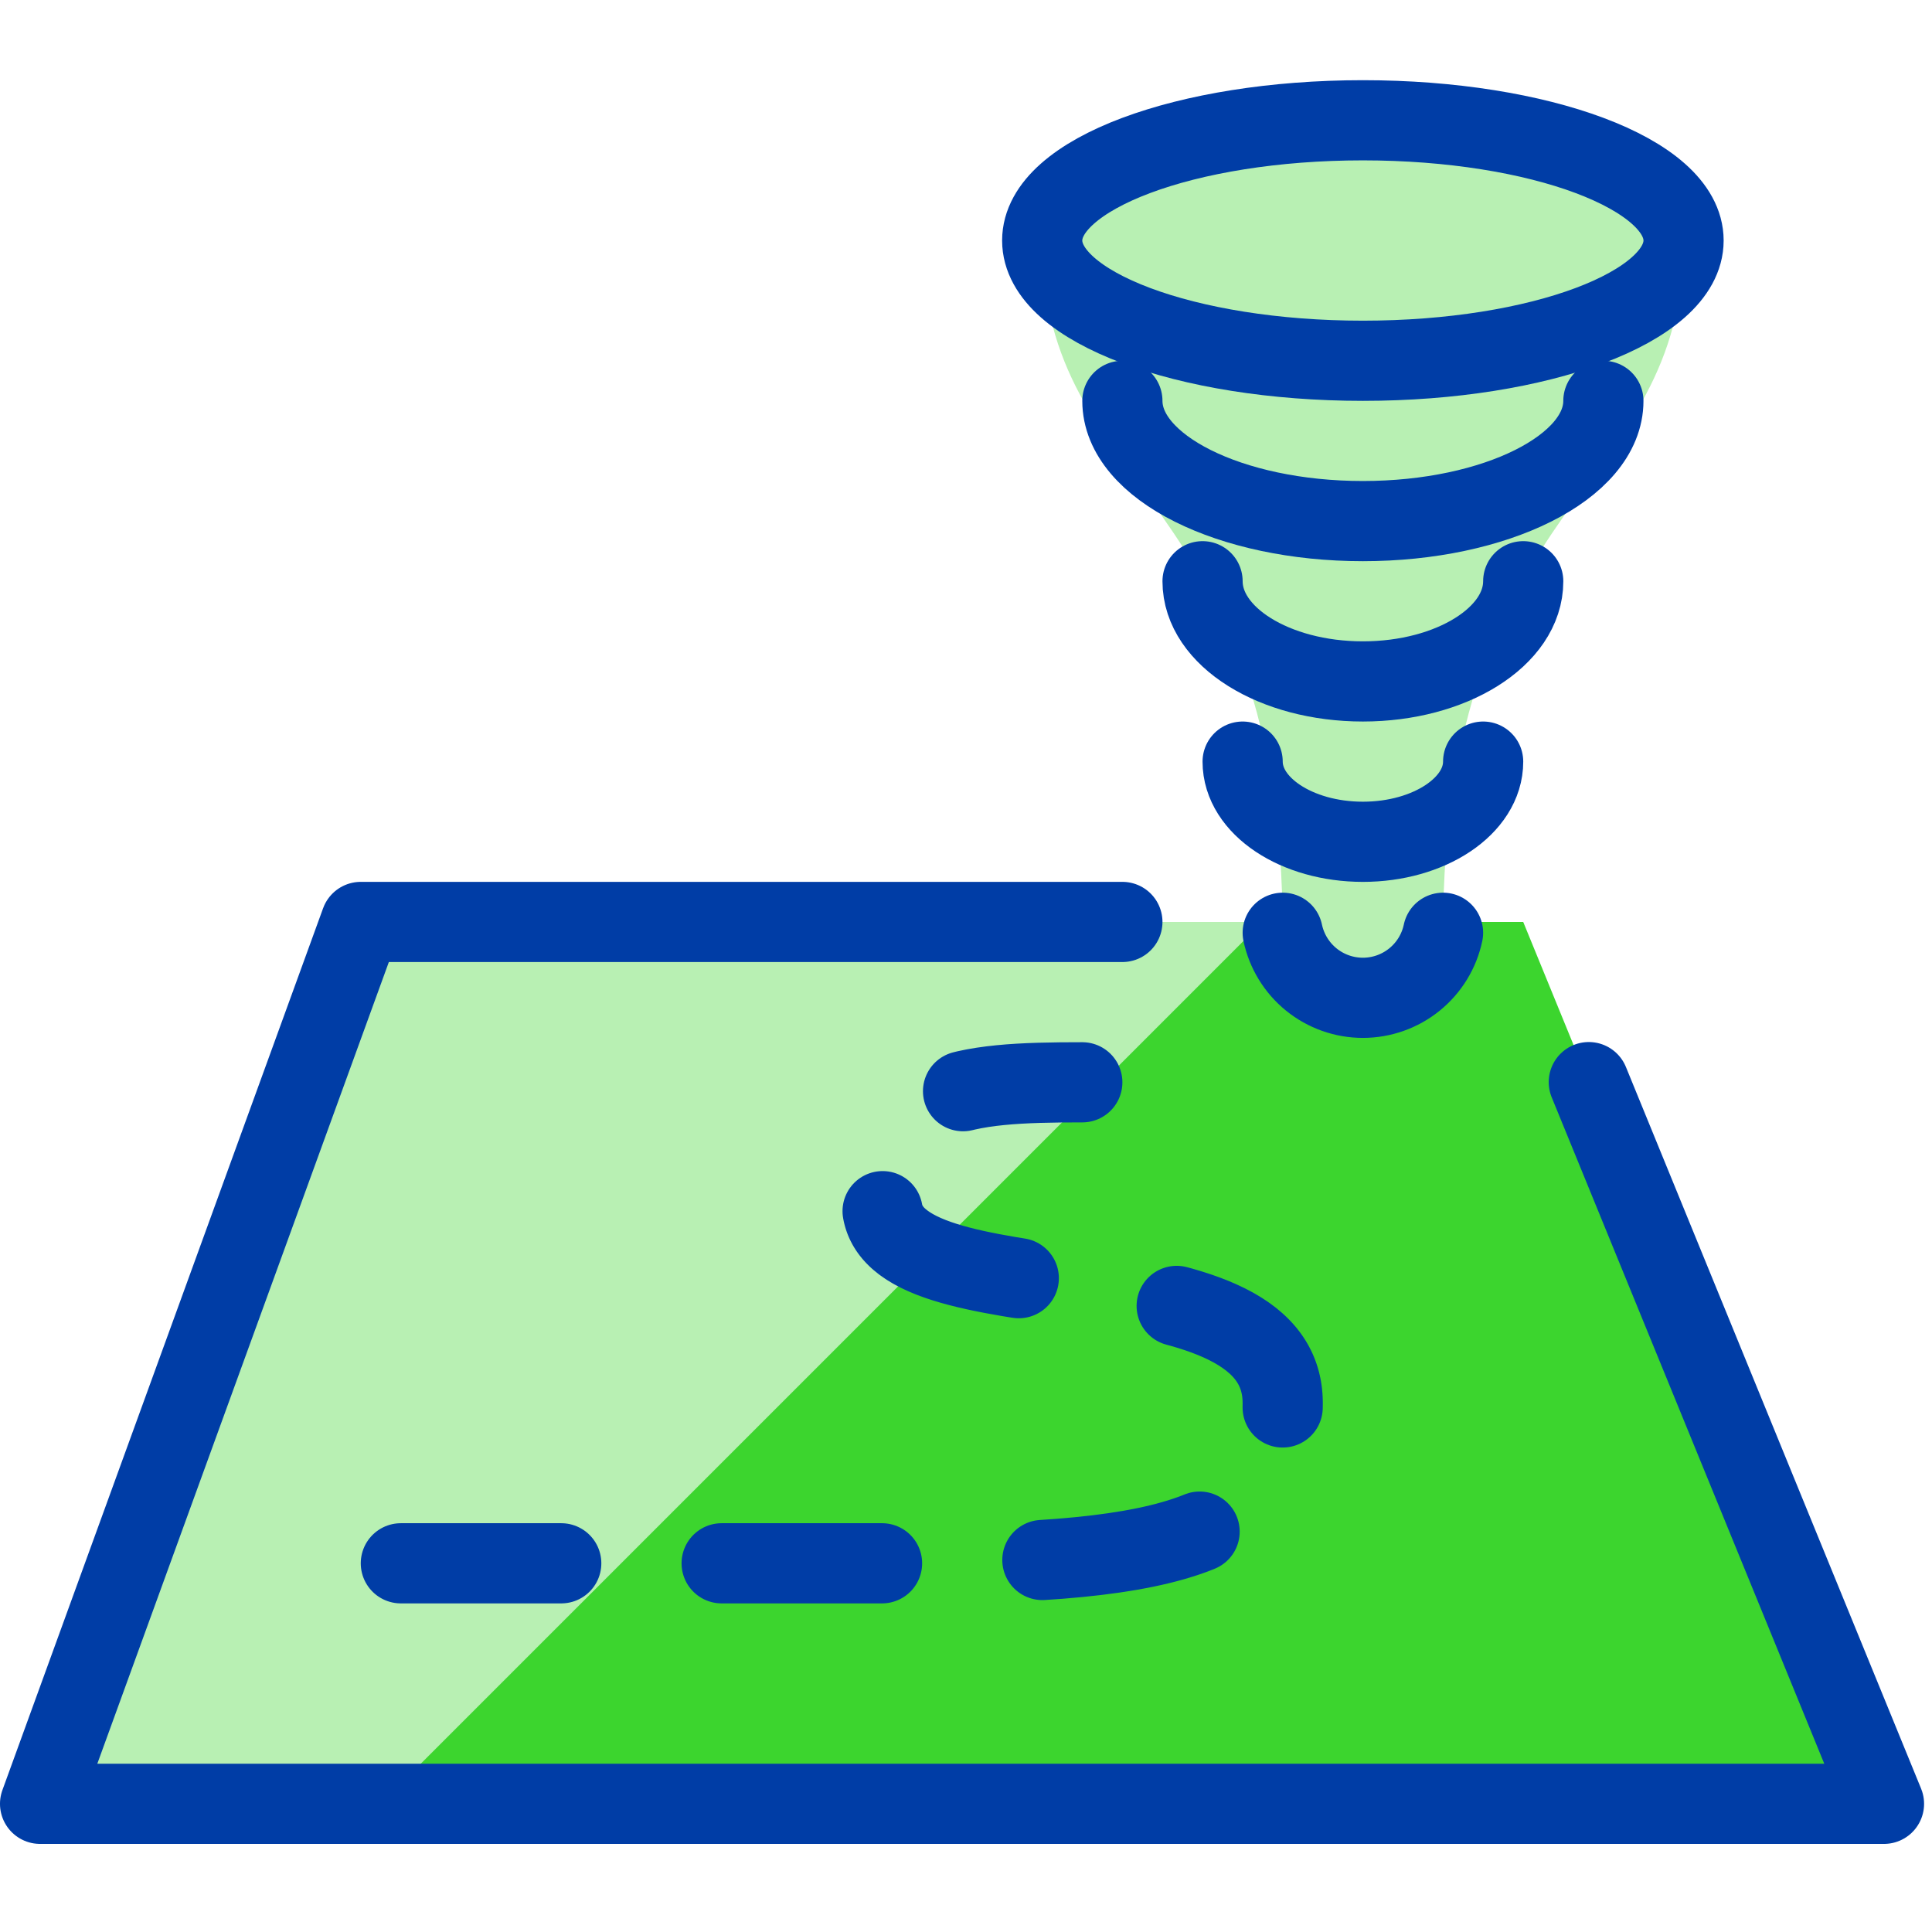 <?xml version="1.0" encoding="UTF-8"?> <svg xmlns="http://www.w3.org/2000/svg" width="86" height="86" viewBox="0 0 86 86" fill="none"><g clip-path="url(#clip0_502_662)"><path d="M83.863 80.294H1.784L16.059 41.039H67.804L83.863 80.294Z" fill="#3CD52E"></path><path d="M16.059 41.039L1.784 80.294H16.944L56.199 41.039H16.059Z" fill="#B8F0B3"></path><path d="M70.723 48.169L83.863 80.294H1.784L16.059 41.039H49.961" stroke="#003DA6" stroke-width="3.569" stroke-linecap="round" stroke-linejoin="round"></path><path d="M17.843 69.588H41.039C53.529 69.588 57.098 67.804 57.098 62.451C57.098 55.314 39.255 58.883 39.255 53.53C39.255 48.484 42.824 48.177 48.177 48.177" stroke="#003DA6" stroke-width="3.569" stroke-linecap="round" stroke-linejoin="round" stroke-dasharray="7.14 7.14"></path><path d="M60.667 5.354C52.784 5.354 46.392 7.752 46.392 10.706C46.392 22.073 57.098 21.862 57.098 41.521C57.098 43.709 59.56 44.423 60.667 44.423C61.773 44.423 64.235 43.709 64.235 41.521C64.235 21.862 74.941 22.073 74.941 10.706C74.941 7.752 68.55 5.354 60.667 5.354Z" fill="#B8F0B3"></path><path d="M60.667 16.059C68.55 16.059 74.941 13.663 74.941 10.706C74.941 7.75 68.55 5.354 60.667 5.354C52.783 5.354 46.392 7.75 46.392 10.706C46.392 13.663 52.783 16.059 60.667 16.059Z" stroke="#003DA6" stroke-width="3.569" stroke-linecap="round" stroke-linejoin="round"></path><path d="M71.372 17.843C71.372 20.798 66.58 23.196 60.667 23.196C54.753 23.196 49.961 20.798 49.961 17.843" stroke="#003DA6" stroke-width="3.569" stroke-linecap="round" stroke-linejoin="round"></path><path d="M67.804 25.873C67.804 28.335 64.61 30.333 60.667 30.333C56.724 30.333 53.53 28.335 53.53 25.873" stroke="#003DA6" stroke-width="3.569" stroke-linecap="round" stroke-linejoin="round"></path><path d="M66.02 33.902C66.02 35.872 63.621 37.471 60.667 37.471C57.712 37.471 55.314 35.872 55.314 33.902" stroke="#003DA6" stroke-width="3.569" stroke-linecap="round" stroke-linejoin="round"></path><path d="M64.235 41.521C64.063 42.34 63.614 43.074 62.964 43.601C62.315 44.128 61.503 44.416 60.667 44.416C59.83 44.416 59.019 44.128 58.369 43.601C57.72 43.074 57.271 42.34 57.098 41.521" stroke="#003DA6" stroke-width="3.569" stroke-linecap="round" stroke-linejoin="round"></path></g><defs><clipPath id="clip0_502_662"><rect width="85.647" height="85.647" fill="white"></rect></clipPath></defs></svg> 